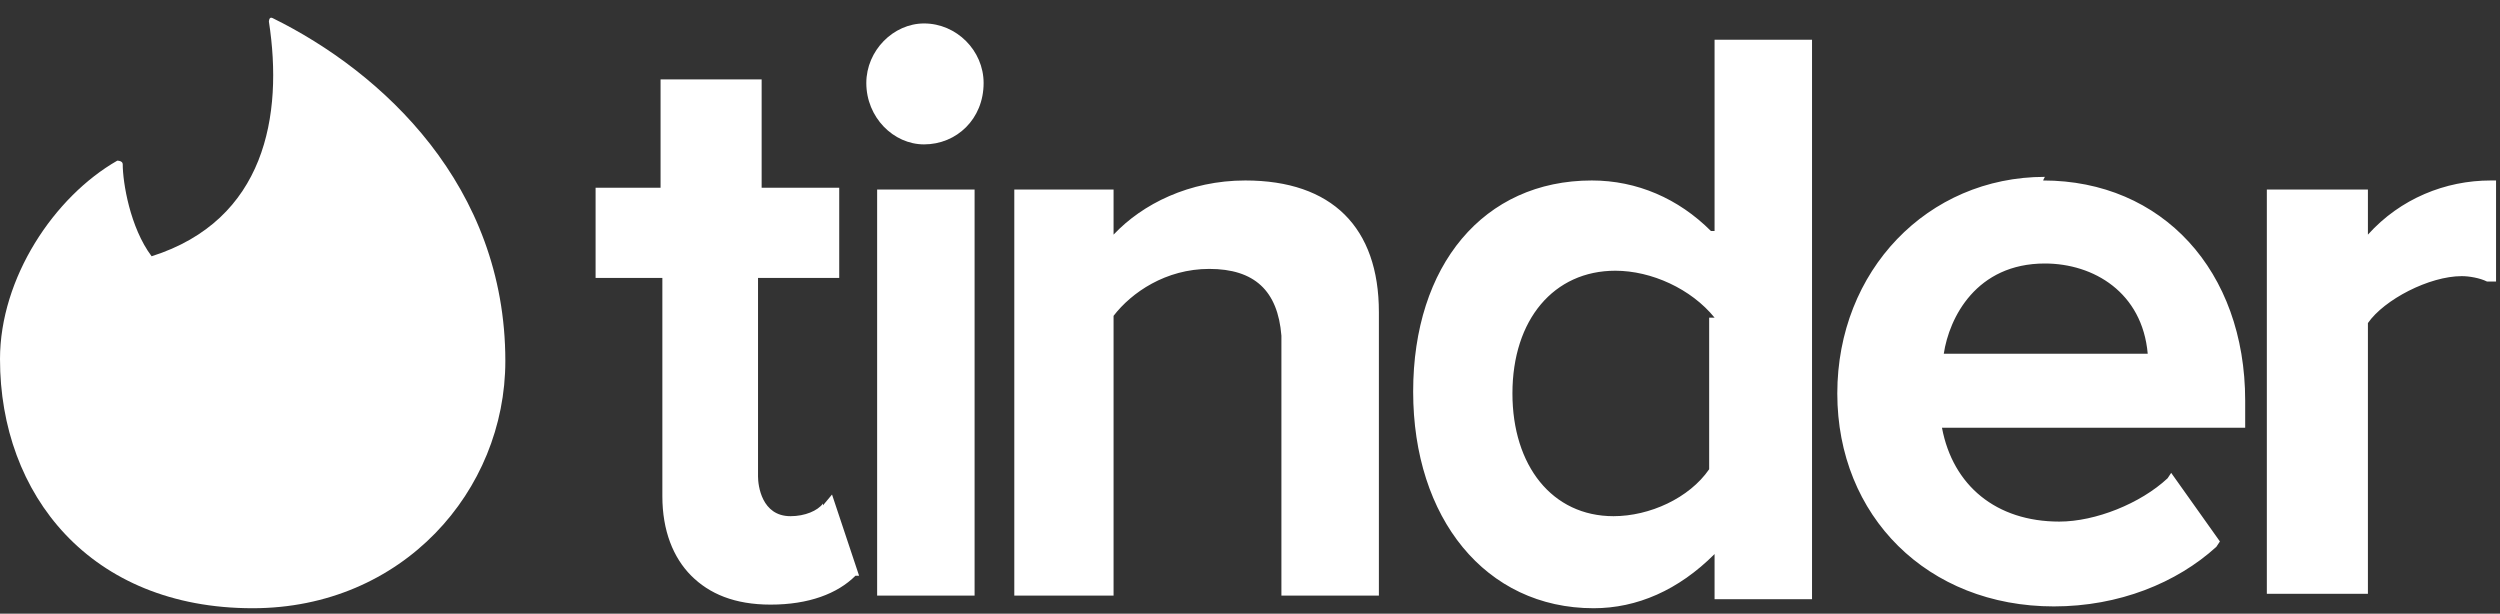 <?xml version="1.0" encoding="UTF-8"?>
<svg width="110px" height="27px" viewBox="0 0 110 27" version="1.1" xmlns="http://www.w3.org/2000/svg" xmlns:xlink="http://www.w3.org/1999/xlink">
    <rect x="0" y="0" width="110" height="27" fill="#333333" stroke="none"/>
    <!-- Generator: Sketch 57.1 (83088) - https://sketch.com -->
    <title>Tinder-zoom-white</title>
    <desc>Created with Sketch.</desc>
    <g id="Page-1" stroke="none" stroke-width="1" fill="none" fill-rule="evenodd">
        <g id="Artboard" transform="translate(-409, -166)" fill="#FFFFFF" fill-rule="nonzero">
            <g id="Tinder-zoom-white" transform="translate(409, 166)">
                <path d="M6.671,11.276 C11.674,9.688 12.468,5.082 11.832,0.953 C11.832,0.953 11.832,0.715 11.991,0.794 C16.835,3.176 22.235,8.179 22.235,15.882 C22.235,21.6 17.709,26.762 11.118,26.762 C3.971,26.762 0,21.759 0,15.803 C0,12.229 2.382,8.656 5.162,7.068 C5.162,7.068 5.4,7.068 5.4,7.226 C5.4,8.021 5.718,10.006 6.671,11.276 Z" id="Shape"></path>
                <path d="M36.212,22.235 L36.609,21.759 L37.8,25.332 L37.641,25.332 C36.847,26.126 35.576,26.603 33.909,26.603 C32.321,26.603 31.209,26.126 30.415,25.332 C29.621,24.538 29.144,23.347 29.144,21.838 L29.144,12.229 L26.206,12.229 L26.206,8.259 L29.065,8.259 L29.065,3.494 L33.512,3.494 L33.512,8.259 L36.926,8.259 L36.926,12.229 L33.353,12.229 L33.353,20.965 C33.353,21.362 33.512,22.712 34.782,22.712 C35.418,22.712 35.974,22.474 36.212,22.156 L36.212,22.235 Z M38.594,26.206 L38.594,8.338 L42.882,8.338 L42.882,26.206 L38.594,26.206 Z M40.659,1.032 C42.088,1.032 43.279,2.224 43.279,3.653 C43.279,5.241 42.088,6.353 40.659,6.353 C39.309,6.353 38.118,5.162 38.118,3.653 C38.118,2.224 39.309,1.032 40.659,1.032 Z M54.794,7.941 C58.606,7.941 60.671,10.006 60.671,13.738 L60.671,26.206 L56.382,26.206 L56.382,14.771 C56.224,12.785 55.191,11.832 53.206,11.832 C51.3,11.832 49.791,12.865 48.997,13.897 L48.997,26.206 L44.629,26.206 L44.629,8.338 L48.997,8.338 L48.997,10.324 C50.268,8.974 52.332,7.941 54.794,7.941 Z M75.441,10.165 L75.441,1.747 L79.729,1.747 L79.729,26.365 L75.441,26.365 L75.441,24.379 C73.853,25.968 72.026,26.762 70.121,26.762 C65.356,26.762 62.179,22.791 62.179,17.232 C62.179,11.674 65.276,7.941 70.041,7.941 C72.026,7.941 73.853,8.735 75.282,10.165 L75.441,10.165 Z M75.441,13.976 C74.409,12.706 72.662,11.912 71.074,11.912 C68.374,11.912 66.547,14.056 66.547,17.312 C66.547,20.488 68.294,22.712 70.994,22.712 C72.582,22.712 74.329,21.918 75.203,20.647 L75.203,13.976 L75.441,13.976 Z M89.894,7.941 C95.135,7.941 98.788,11.912 98.788,17.629 L98.788,18.821 L85.447,18.821 C85.924,21.362 87.829,22.95 90.609,22.95 C92.197,22.95 94.182,22.156 95.374,21.044 L95.532,20.806 L97.676,23.824 L97.518,24.062 C95.771,25.65 93.229,26.682 90.371,26.682 C84.812,26.682 80.841,22.712 80.841,17.312 C80.841,11.912 84.812,7.782 89.974,7.782 L89.894,7.941 Z M85.447,15.565 L94.5,15.565 C94.262,12.865 92.118,11.594 89.974,11.594 C86.956,11.594 85.765,13.976 85.526,15.565 L85.447,15.565 Z M109.588,7.941 L109.826,7.941 L109.826,12.388 L109.429,12.388 C109.112,12.229 108.635,12.15 108.318,12.15 C106.888,12.15 104.903,13.182 104.188,14.215 L104.188,26.126 L99.741,26.126 L99.741,8.338 L104.188,8.338 L104.188,10.324 C105.618,8.735 107.603,7.941 109.588,7.941 Z" id="Shape"></path>
            </g>
        </g>
    </g>
</svg>